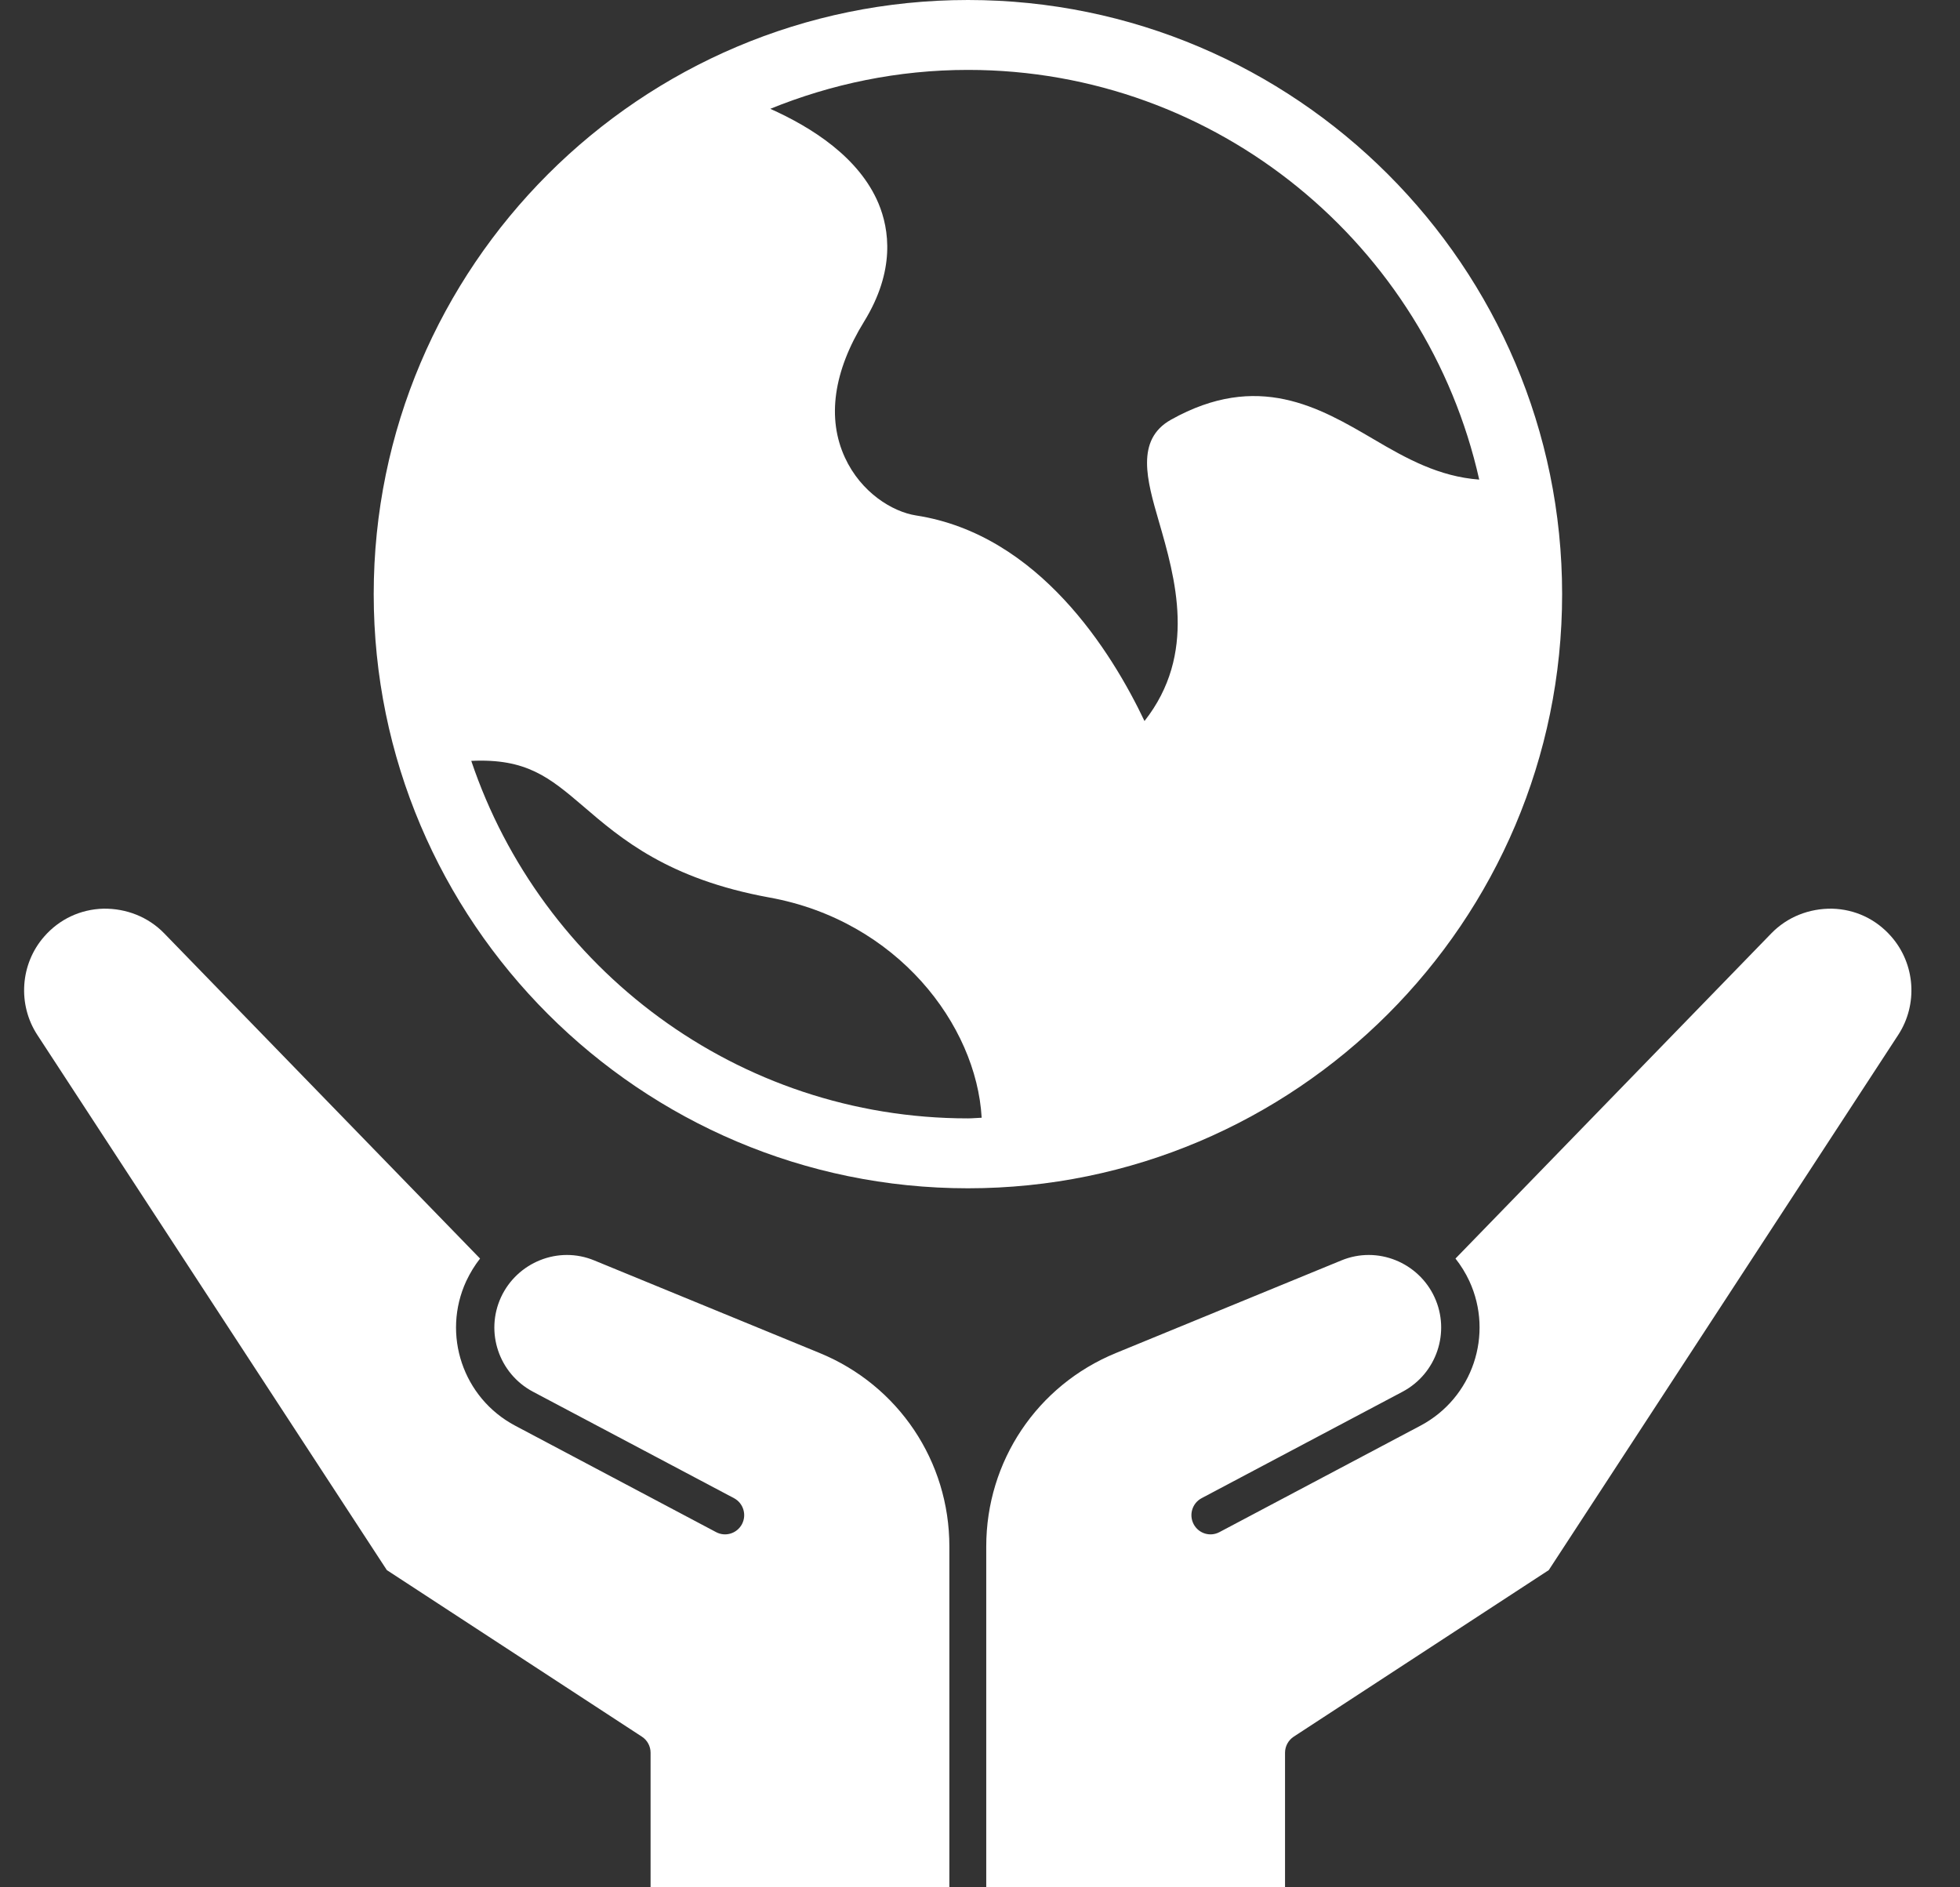 <svg width="27" height="26" viewBox="0 0 27 26" fill="none" xmlns="http://www.w3.org/2000/svg">
<rect x="0" y="0" width="27" height="26" fill="#333333" stroke="none"/>
<path d="M20.05 17.338C20.124 17.432 20.189 17.536 20.241 17.648C20.581 18.385 20.286 19.258 19.57 19.639L16.8 21.106C16.67 21.176 16.511 21.126 16.443 20.997C16.375 20.867 16.424 20.708 16.553 20.639L19.322 19.172C19.79 18.923 19.983 18.351 19.761 17.87C19.541 17.393 18.977 17.156 18.475 17.365L15.371 18.64C14.287 19.085 13.586 20.131 13.586 21.304V25.999H17.702V24.146C17.702 24.057 17.747 23.974 17.821 23.925L21.335 21.63L26.149 14.257C26.423 13.837 26.384 13.28 26.054 12.903C25.845 12.663 25.556 12.526 25.237 12.518C24.924 12.514 24.622 12.63 24.4 12.859L20.05 17.338Z" fill="white"/>
<path d="M5.329 21.63L8.843 23.925C8.918 23.974 8.962 24.057 8.962 24.146V25.999H13.078V21.304C13.078 20.131 12.377 19.086 11.293 18.64L8.189 17.365C7.688 17.156 7.123 17.393 6.902 17.87C6.68 18.351 6.872 18.922 7.341 19.172L10.111 20.639C10.24 20.708 10.289 20.867 10.221 20.997C10.152 21.126 9.993 21.176 9.863 21.106L7.094 19.639C6.378 19.258 6.083 18.385 6.423 17.648C6.476 17.536 6.539 17.432 6.613 17.338L2.263 12.859C2.041 12.63 1.739 12.514 1.426 12.518C1.108 12.526 0.817 12.663 0.608 12.903C0.279 13.279 0.24 13.837 0.514 14.257L5.329 21.63Z" fill="white"/>
<path d="M21.519 8.185C21.519 3.672 17.847 0 13.334 0C8.82 0 5.148 3.672 5.148 8.185C5.148 12.699 8.82 16.37 13.334 16.37C17.847 16.37 21.519 12.699 21.519 8.185ZM13.334 15.407C10.155 15.407 7.455 13.341 6.492 10.482C7.251 10.446 7.568 10.709 8.033 11.106C8.554 11.554 9.204 12.11 10.598 12.364C12.357 12.682 13.45 14.116 13.523 15.398C13.46 15.4 13.397 15.407 13.334 15.407ZM16.131 5.782C15.637 6.058 15.802 6.624 15.961 7.173C16.191 7.966 16.493 9.009 15.766 9.933C15.314 8.982 14.31 7.362 12.619 7.101C12.292 7.05 11.861 6.784 11.64 6.305C11.389 5.763 11.481 5.115 11.904 4.429C12.336 3.726 12.25 3.158 12.102 2.803C11.835 2.168 11.183 1.755 10.611 1.499C11.452 1.157 12.371 0.963 13.334 0.963C16.773 0.963 19.654 3.382 20.377 6.607C19.825 6.566 19.38 6.321 18.921 6.05C18.174 5.612 17.326 5.113 16.131 5.782Z" fill="white"/>
</svg>
